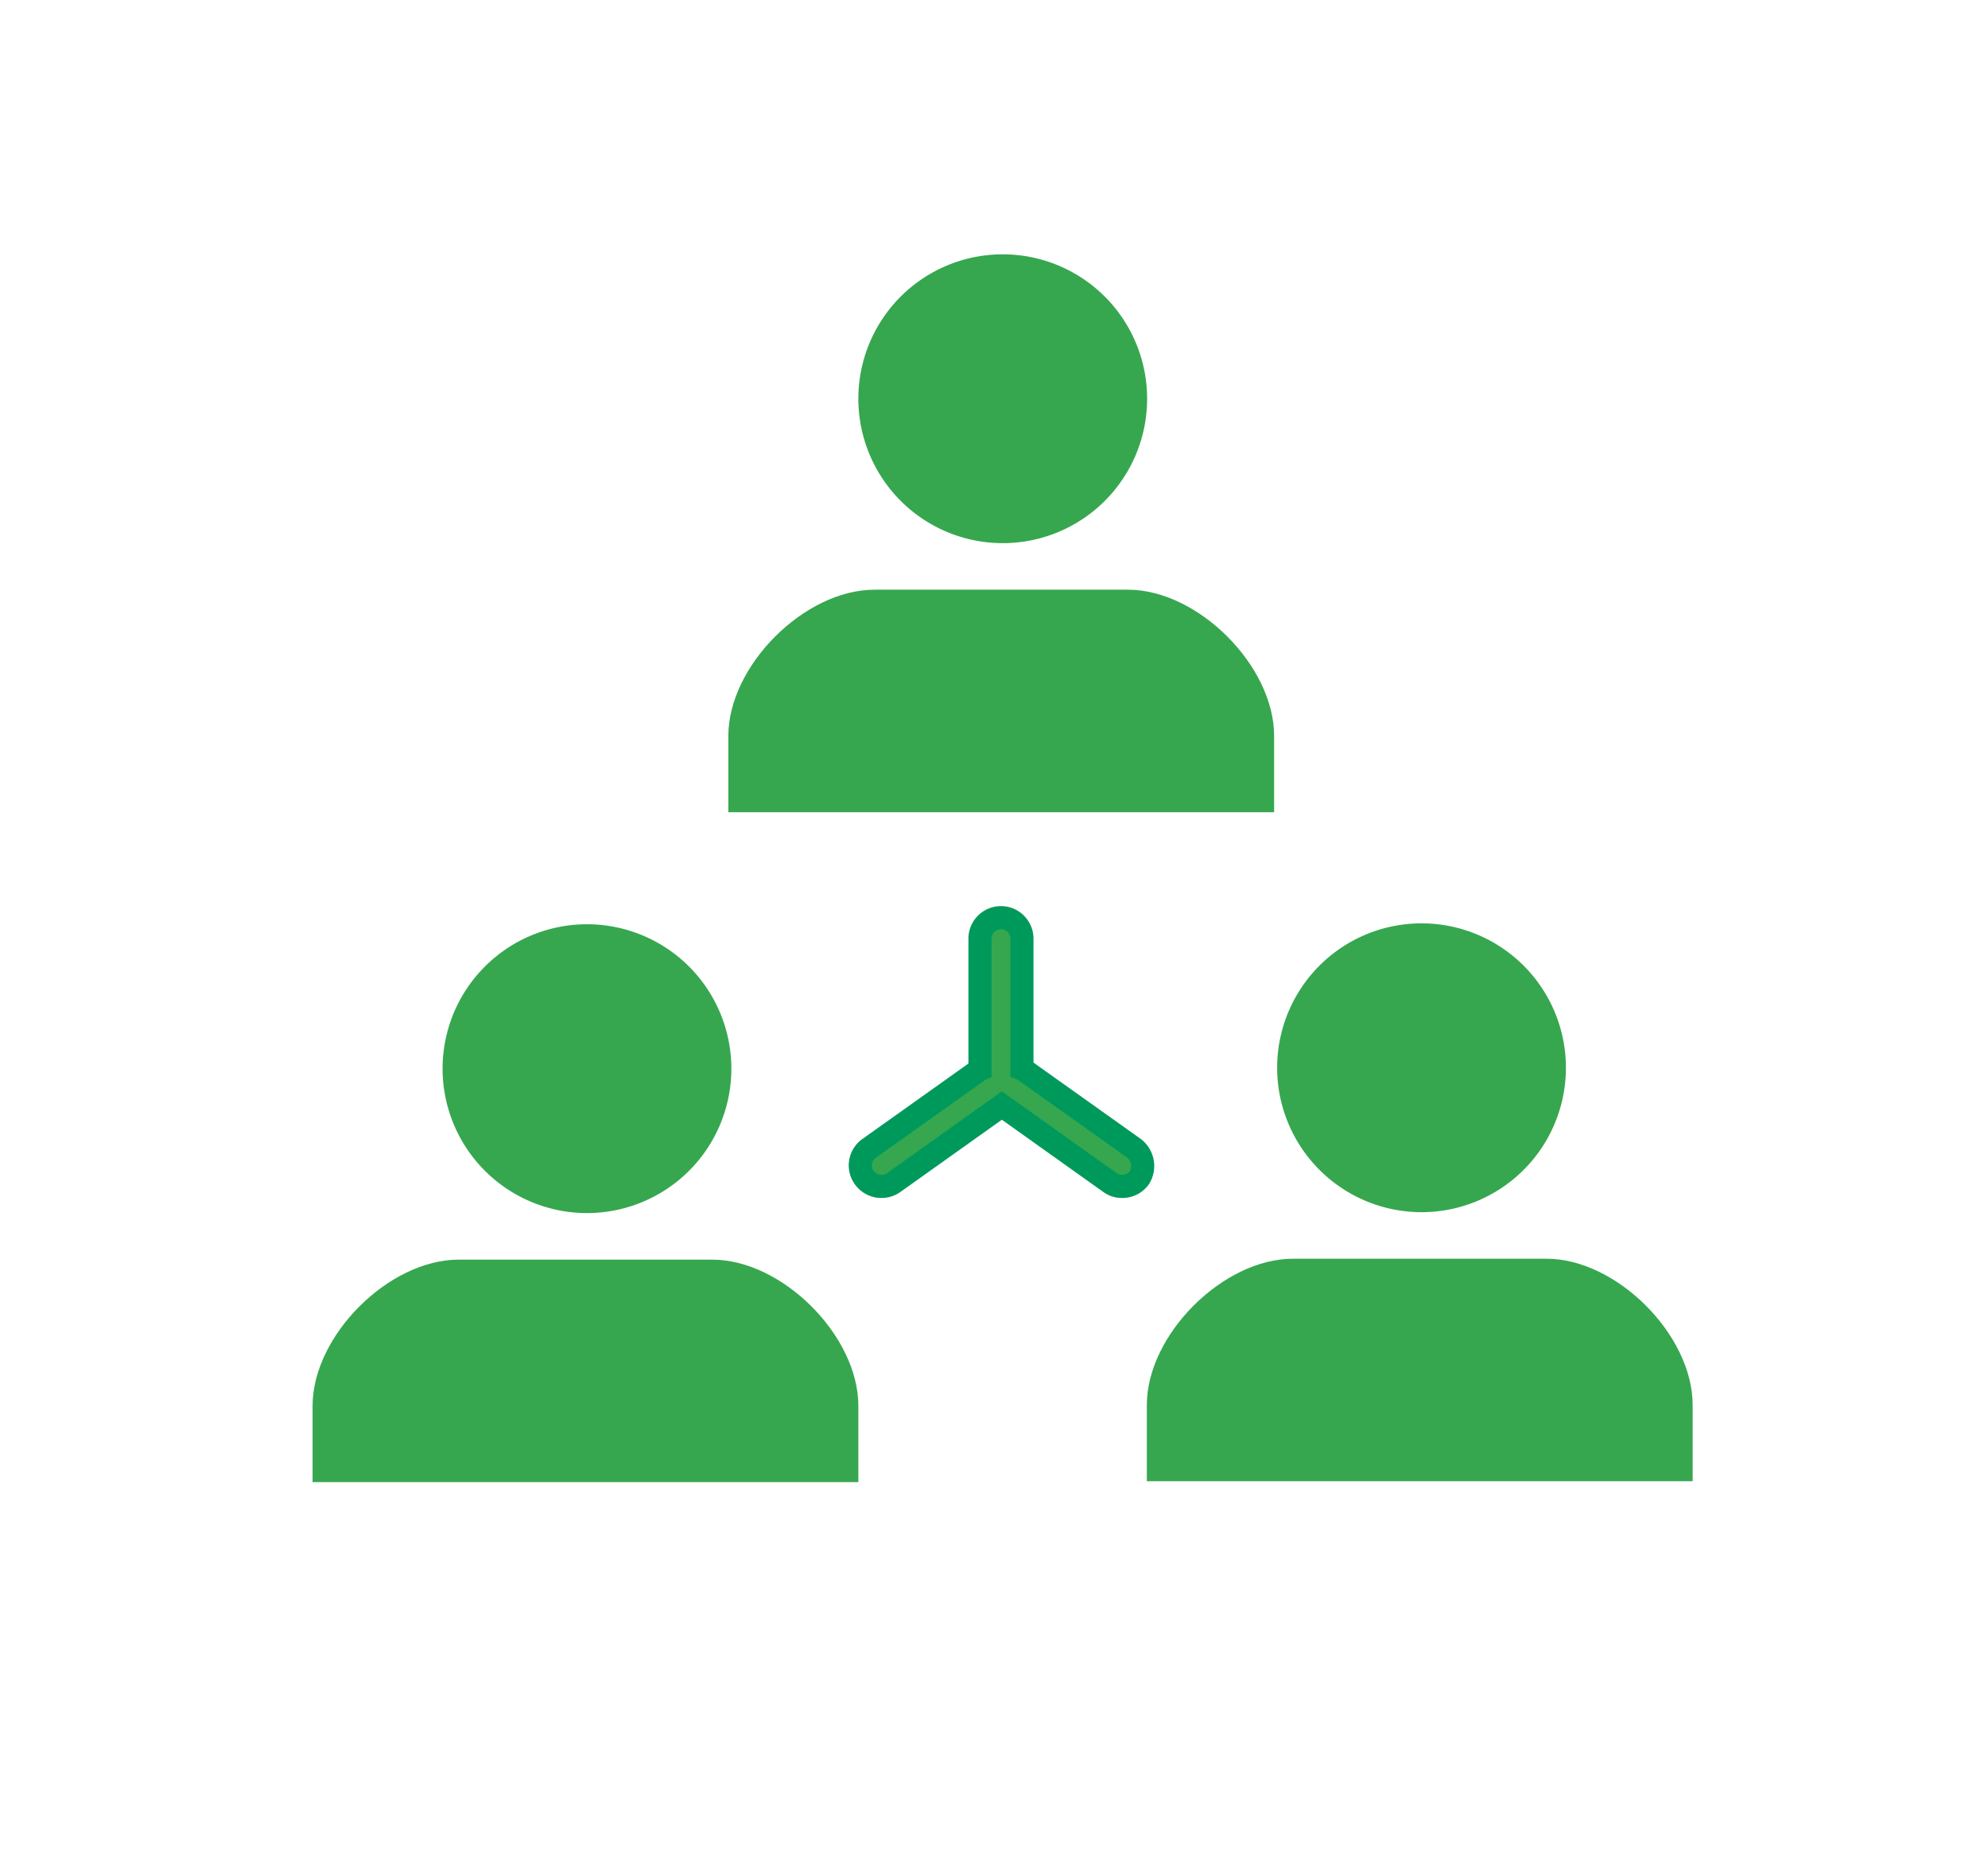<svg xmlns="http://www.w3.org/2000/svg" width="86" height="80" viewBox="0 0 86 80">
  <g id="renkei" transform="translate(-1278 -321)">
    <g id="グループ_203" data-name="グループ 203">
      <g id="連携アイコン" transform="translate(1265.422 280.9)">
        <g id="グループ_141" data-name="グループ 141" transform="translate(44.086 51.1)">
          <path id="パス_330" data-name="パス 330" d="M214.546,63.592a6.246,6.246,0,1,0-6.246-6.246A6.249,6.249,0,0,0,214.546,63.592Z" transform="translate(-202.676 -51.1)" fill="#36a74f"/>
          <path id="パス_331" data-name="パス 331" d="M188.51,172.628v-3.3c0-3.032-3.291-6.324-6.324-6.324H171.224c-3.032,0-6.324,3.291-6.324,6.324v3.3Z" transform="translate(-164.9 -148.499)" fill="#36a74f"/>
        </g>
        <g id="グループ_142" data-name="グループ 142" transform="translate(26.1 80.075)">
          <path id="パス_332" data-name="パス 332" d="M75.746,287.192a6.246,6.246,0,1,0-6.246-6.246A6.249,6.249,0,0,0,75.746,287.192Z" transform="translate(-63.876 -274.7)" fill="#36a74f"/>
          <path id="パス_333" data-name="パス 333" d="M49.71,396.228v-3.3c0-3.032-3.291-6.324-6.324-6.324H32.424c-3.032,0-6.324,3.291-6.324,6.324v3.3Z" transform="translate(-26.1 -372.099)" fill="#36a74f"/>
        </g>
        <g id="グループ_143" data-name="グループ 143" transform="translate(62.19 80.036)">
          <path id="パス_334" data-name="パス 334" d="M354.346,286.892a6.246,6.246,0,1,0-6.246-6.246A6.249,6.249,0,0,0,354.346,286.892Z" transform="translate(-342.463 -274.4)" fill="#36a74f"/>
          <path id="パス_335" data-name="パス 335" d="M328.211,395.928v-3.3c0-3.032-3.291-6.324-6.324-6.324H310.924c-3.032,0-6.324,3.291-6.324,6.324v3.3Z" transform="translate(-304.6 -371.799)" fill="#36a74f"/>
        </g>
        <path id="パス_336" data-name="パス 336" d="M220.773,282.465l-4.717-3.356a.524.524,0,0,0-.117-.065v-5.637a.907.907,0,1,0-1.814,0v5.663a.27.27,0,0,0-.078.052l-4.717,3.356a.9.9,0,0,0-.207,1.27.909.909,0,0,0,.739.376.921.921,0,0,0,.531-.168l4.678-3.33,4.678,3.33a.866.866,0,0,0,.531.168.909.909,0,0,0,.739-.376A.968.968,0,0,0,220.773,282.465Z" transform="translate(-159.153 -192.71)" fill="#36a74f" stroke="#00995c" stroke-width="1"/>
      </g>
      <rect id="長方形_540" data-name="長方形 540" width="86" height="80" transform="translate(1278 321)" fill="rgba(255,255,255,0)"/>
    </g>
  </g>
</svg>
